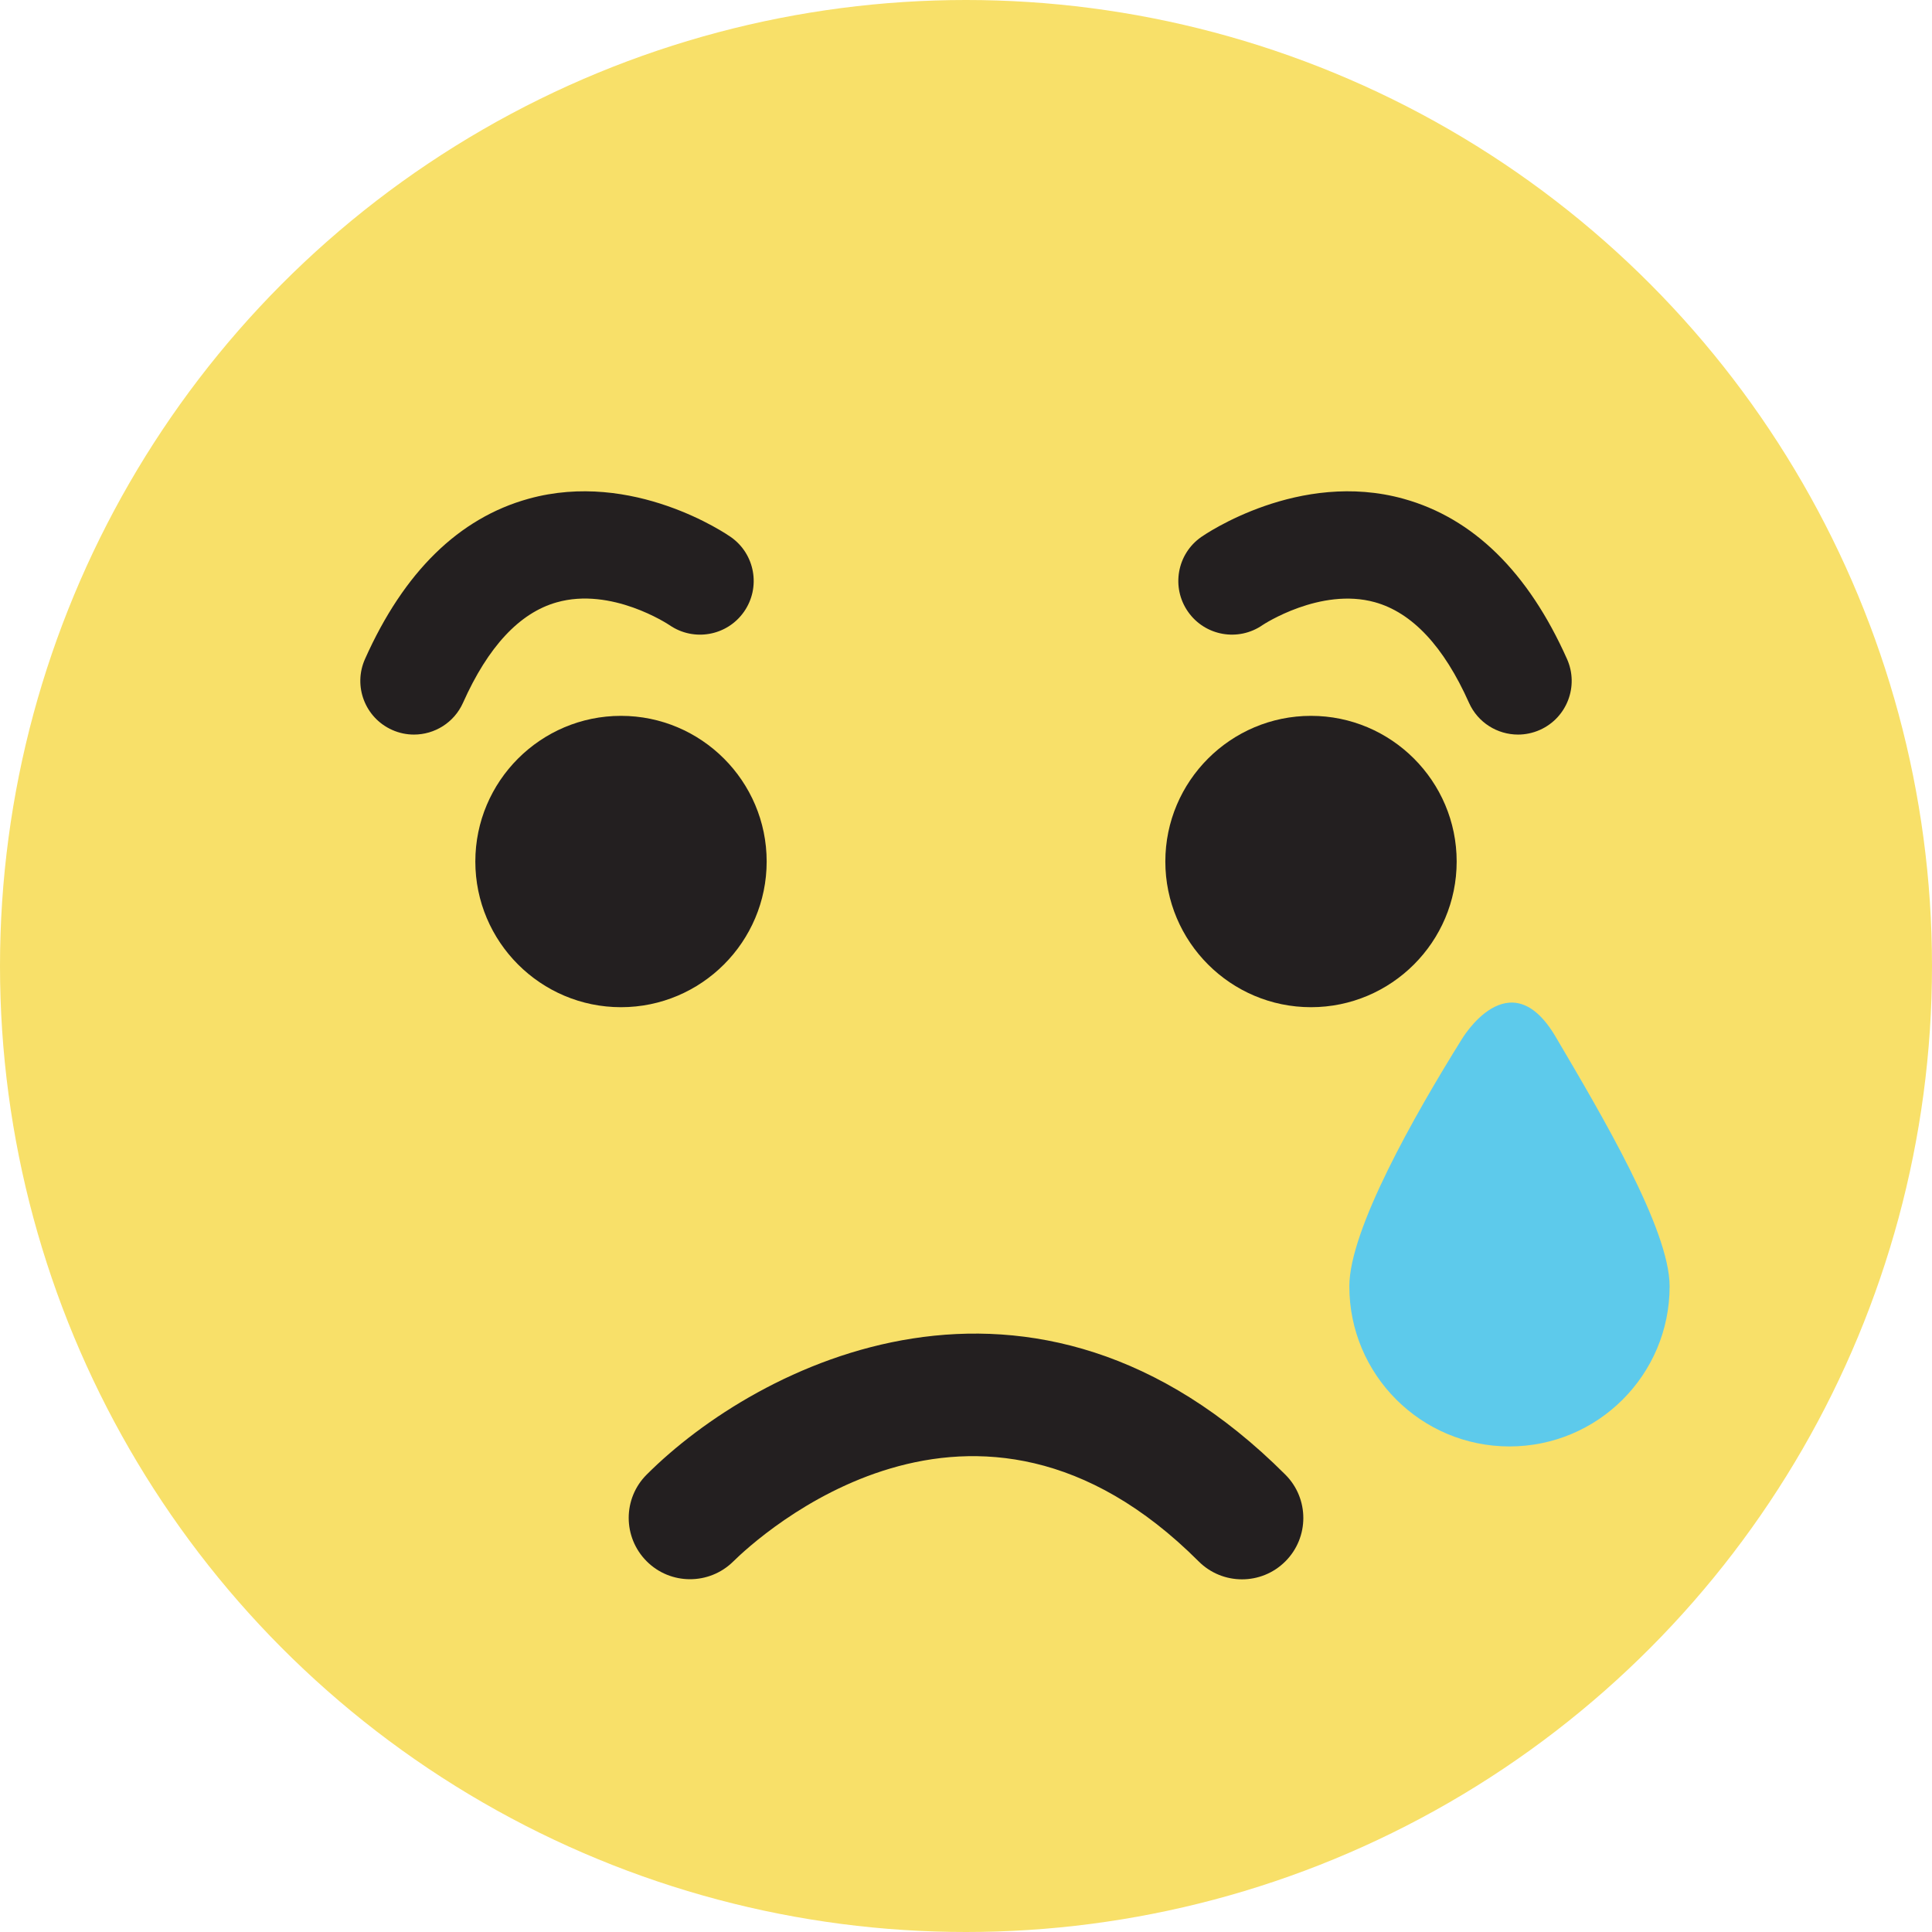 <?xml version="1.0" encoding="utf-8"?>
<!-- Generator: Adobe Illustrator 16.0.0, SVG Export Plug-In . SVG Version: 6.00 Build 0)  -->
<!DOCTYPE svg PUBLIC "-//W3C//DTD SVG 1.1//EN" "http://www.w3.org/Graphics/SVG/1.1/DTD/svg11.dtd">
<svg version="1.1" id="Layer_1" xmlns="http://www.w3.org/2000/svg" xmlns:xlink="http://www.w3.org/1999/xlink" x="0px" y="0px"
	 width="144.25px" height="144.25px" viewBox="0 0 144.25 144.25" enable-background="new 0 0 144.25 144.25" xml:space="preserve">
<g>
	<g>
		<circle fill="#F8E069" cx="72.125" cy="72.125" r="72.125"/>
	</g>
</g>
<g>
	<g>
		<path fill="#231F20" d="M30.908,54.846c-0.545,0-1.1-0.111-1.631-0.349c-2.021-0.902-2.928-3.271-2.025-5.292
			c2.899-6.498,7.008-10.524,12.209-11.965c7.803-2.165,14.807,2.648,15.102,2.854c1.813,1.268,2.255,3.766,0.987,5.58
			c-1.264,1.808-3.747,2.252-5.562,1.001c-0.117-0.078-4.338-2.869-8.432-1.699c-2.768,0.786-5.117,3.308-6.986,7.496
			C33.904,53.962,32.441,54.846,30.908,54.846z"/>
	</g>
</g>
<g>
	<g>
		<path fill="#231F20" d="M113.342,54.846c-1.533,0-2.996-0.884-3.662-2.374c-1.879-4.211-4.245-6.737-7.032-7.51
			c-4.063-1.128-8.328,1.67-8.367,1.699c-1.816,1.267-4.312,0.826-5.579-0.987c-1.269-1.814-0.827-4.313,0.986-5.58
			c0.297-0.207,7.307-5.018,15.102-2.854c5.201,1.44,9.31,5.467,12.209,11.965c0.902,2.021-0.005,4.39-2.025,5.292
			C114.441,54.734,113.887,54.846,113.342,54.846z"/>
	</g>
</g>
<g>
	<g>
		<path fill="#231F20" d="M46.366,75.201c-5.997,0-10.876-4.88-10.876-10.877c0-5.996,4.879-10.876,10.876-10.876
			s10.876,4.88,10.876,10.876C57.242,70.321,52.363,75.201,46.366,75.201z"/>
	</g>
</g>
<g>
	<g>
		<path fill="#231F20" d="M97.884,75.201c-5.997,0-10.876-4.88-10.876-10.877c0-5.996,4.879-10.876,10.876-10.876
			s10.876,4.88,10.876,10.876C108.76,70.321,103.881,75.201,97.884,75.201z"/>
	</g>
</g>
<g>
	<g>
		<path fill="#231F20" d="M92.732,117.919c-1.172,0-2.345-0.447-3.238-1.342c-16.767-16.765-32.957-1.754-34.75,0.011
			c-1.795,1.771-4.692,1.764-6.47-0.027c-1.777-1.79-1.778-4.676,0.006-6.459c8.247-8.249,28.83-18.863,47.689,0
			c1.789,1.788,1.789,4.688,0,6.476C95.076,117.472,93.904,117.919,92.732,117.919z"/>
	</g>
</g>
<g>
	<g>
		<path fill="#5DCAEB" d="M116.153,77.415c3.38,5.742,8.507,14.364,8.507,18.624c0,6.604-5.353,11.957-11.957,11.957
			c-6.604,0-11.957-5.353-11.957-11.957c0-4.215,4.87-12.789,8.393-18.442C109.139,77.597,112.703,71.553,116.153,77.415z"/>
	</g>
</g>
</svg>
